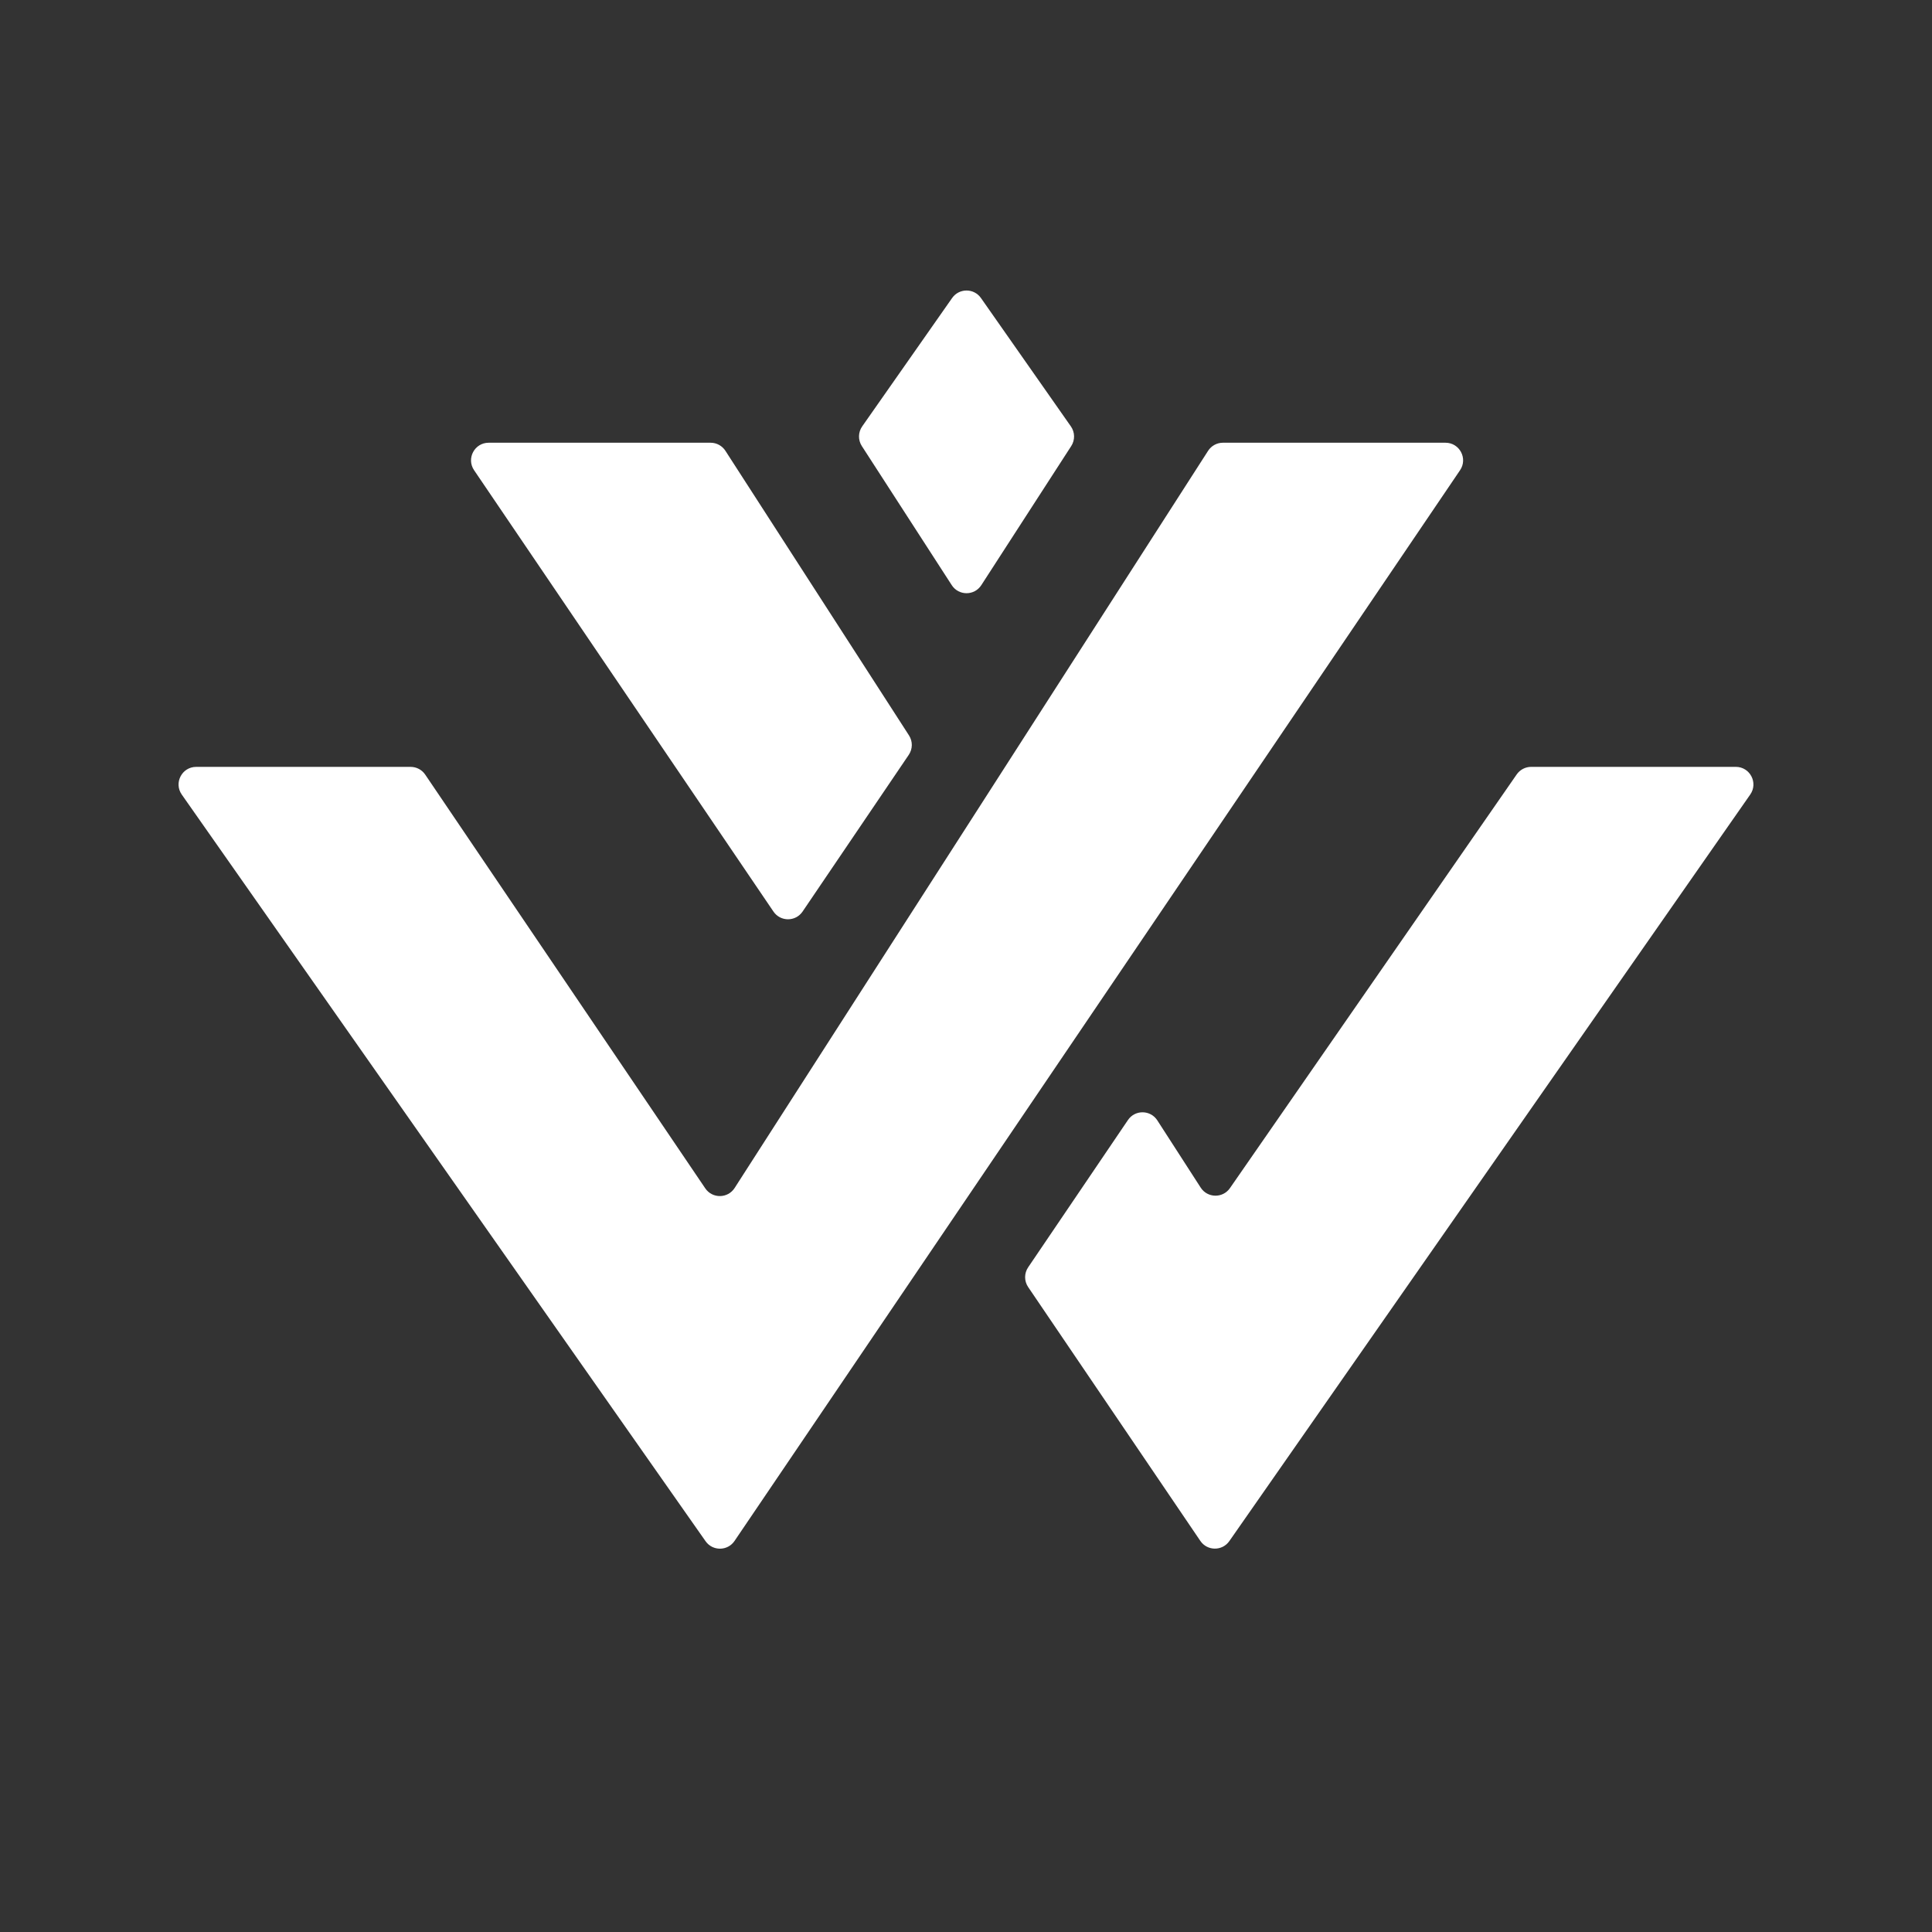 <?xml version="1.0" encoding="UTF-8"?> <svg xmlns="http://www.w3.org/2000/svg" xmlns:xlink="http://www.w3.org/1999/xlink" version="1.1" id="Слой_1" x="0px" y="0px" viewBox="0 0 3061.42 3061.42" style="enable-background:new 0 0 3061.42 3061.42;" xml:space="preserve"><rect x="0" y="0" width="3061.42" height="3061.42" fill="#333333" stroke="none"/> <style type="text/css"> .st0{fill:#FFFFFF;} </style> <g> <path class="st0" d="M288.04,1259.09c276.65,394.35,553.31,788.7,829.96,1183.05c11.22,15.99,34.97,15.79,45.92-0.37 c383.22-565.56,766.45-1131.13,1149.67-1696.69c12.55-18.52-0.72-43.54-23.09-43.54h-352.72c-9.49,0-18.34,4.83-23.47,12.82 l-750.22,1168.09c-10.82,16.85-35.34,17.14-46.56,0.56c-147.91-218.52-295.82-437.05-443.74-655.57 c-5.19-7.67-13.84-12.26-23.1-12.26H310.87C288.29,1215.18,275.07,1240.61,288.04,1259.09z"></path> <path class="st0" d="M1696.9,675.66c-47.5-67.81-95-135.61-142.5-203.42c-11.1-15.85-34.58-15.85-45.69,0 c-47.5,67.81-95,135.61-142.5,203.42c-6.51,9.3-6.74,21.61-0.58,31.14c47.5,73.48,95,146.95,142.5,220.43 c10.99,17,35.86,17,46.84,0c47.5-73.48,95-146.95,142.5-220.43C1703.64,697.27,1703.41,684.95,1696.9,675.66z"></path> <g> <path class="st0" d="M2403.31,1227.18c-151.45,218.49-302.89,436.99-454.34,655.48c-11.32,16.33-35.59,15.92-46.36-0.77 c-22.92-35.53-45.83-71.05-68.75-106.58c-10.84-16.8-35.31-17.08-46.53-0.53c-52.71,77.8-105.43,155.59-158.14,233.38 c-6.4,9.45-6.4,21.85,0.01,31.3c90.94,134.08,181.89,268.16,272.83,402.23c10.98,16.18,34.77,16.34,45.95,0.3 c275.14-394.33,550.28-788.65,825.42-1182.98c12.9-18.49-0.33-43.85-22.87-43.85h-324.31 C2417.09,1215.18,2408.52,1219.67,2403.31,1227.18z"></path> <path class="st0" d="M1440.39,1165.32c-96.97-150.33-193.94-300.67-290.92-451c-5.14-7.96-13.96-12.77-23.44-12.77H774.31 c-22.38,0-35.64,25.03-23.08,43.55c158.12,233.11,316.24,466.23,474.36,699.34c11.07,16.32,35.11,16.31,46.17-0.01 c56.09-82.78,112.18-165.56,168.28-248.34C1446.31,1186.82,1446.45,1174.71,1440.39,1165.32z"></path> </g> </g> </svg> 